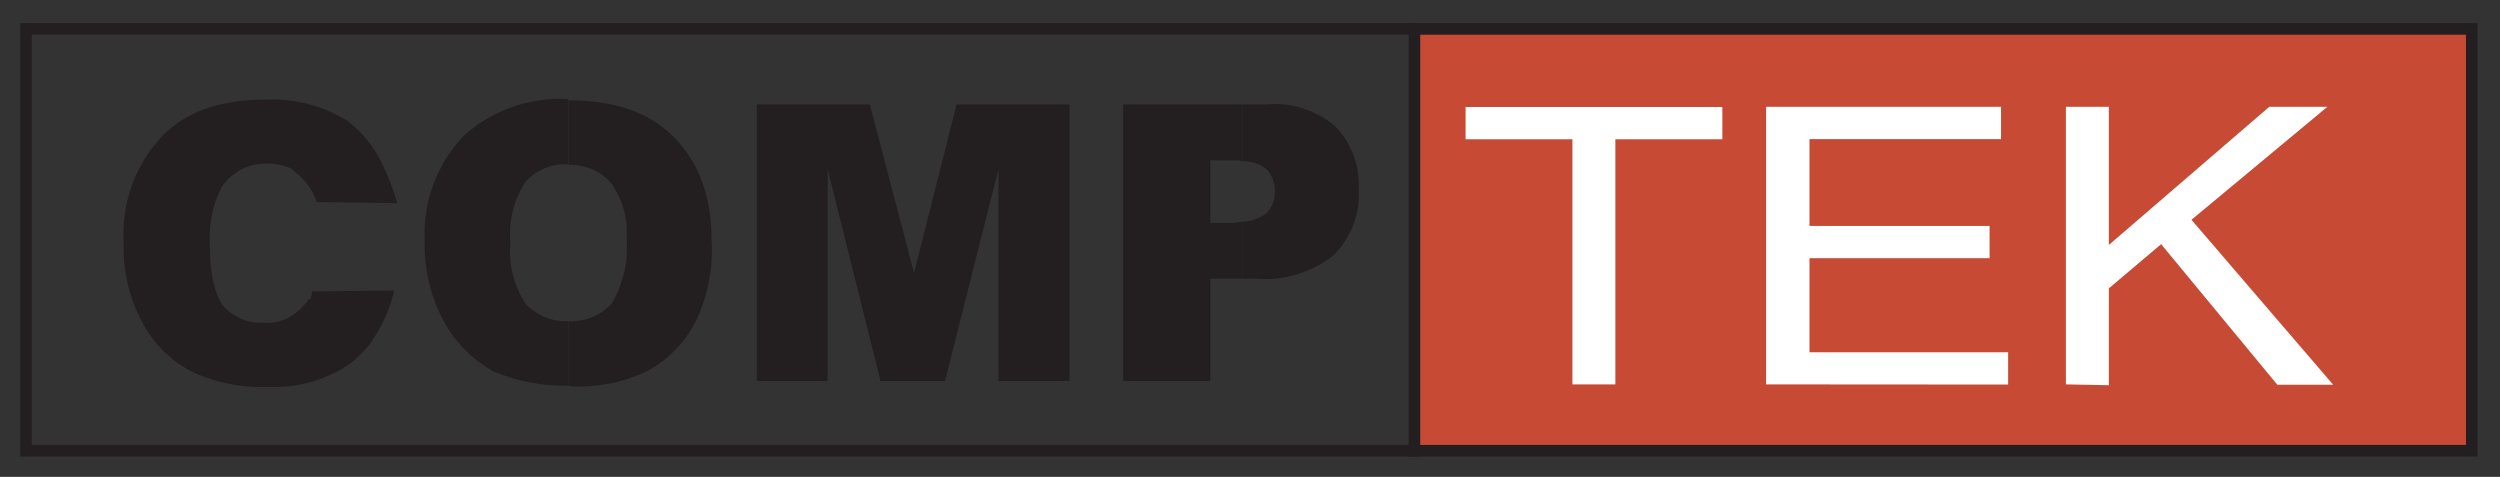 <?xml version="1.0" encoding="UTF-8"?> <svg xmlns="http://www.w3.org/2000/svg" id="_ÎÓÈ_1" data-name="—ÎÓÈ 1" viewBox="0 0 154.92 29.55"><rect x="0" y="0" width="154.92" height="29.55" fill="#333333" stroke="none"/><defs><style>.cls-1{fill:#231f20;}.cls-2{fill:none;}.cls-2,.cls-3{stroke:#231f20;stroke-miterlimit:10;stroke-width:0.72px;}.cls-3{fill:#c74a34;}.cls-4{fill:#fff;}</style></defs><path class="cls-1" d="M77,17.27V13.74a2.59,2.59,0,0,0,1.44-.5A1.84,1.84,0,0,0,79,11.87a1.92,1.92,0,0,0-.51-1.37A2.12,2.12,0,0,0,77,10V6.47h1.44a5.84,5.84,0,0,1,4.32,1.37,5.26,5.26,0,0,1,1.44,3.89,5.31,5.31,0,0,1-1.58,4.1,6.79,6.79,0,0,1-4.75,1.44Z"></path><path class="cls-1" d="M77,6.47V10a1.24,1.24,0,0,0-.5-.07H75v3.89h1.29c.22,0,.51-.08.72-.08v3.53H75v6.34h-5.4V6.47ZM35.23,23.9v-4h0a3.39,3.39,0,0,0,2.67-1.08,6.8,6.8,0,0,0,.93-4,5.26,5.26,0,0,0-1-3.52,3.3,3.3,0,0,0-2.59-1.08v-4c2.81,0,5,.72,6.55,2.31s2.31,3.67,2.31,6.41a10.15,10.15,0,0,1-1,5,7.32,7.32,0,0,1-2.88,3,9.78,9.78,0,0,1-4.82,1ZM46.9,6.47h7l2.74,10.44L59.28,6.47h7V23.61H61.87V10.5L58.56,23.61h-4L51.29,10.5V23.61H46.9Z"></path><path class="cls-1" d="M19.32,18.06,24.43,18a9.32,9.32,0,0,1-1.51,3.31,6.06,6.06,0,0,1-2.52,1.95,8.32,8.32,0,0,1-3.74.72,10.44,10.44,0,0,1-4.61-.87A7.17,7.17,0,0,1,9,20.3,9.86,9.86,0,0,1,7.66,15,8.85,8.85,0,0,1,10,8.49c1.51-1.59,3.67-2.31,6.41-2.31a8.82,8.82,0,0,1,5.11,1.3,7.52,7.52,0,0,1,1.94,2.23,16.07,16.07,0,0,1,1.16,2.88l-5-.07A3.53,3.53,0,0,0,19,11.37,4.74,4.74,0,0,0,18,10.43a3.29,3.29,0,0,0-1.44-.29,3.26,3.26,0,0,0-2.81,1.44A6.81,6.81,0,0,0,13,15c0,1.94.29,3.24.87,4a3.18,3.18,0,0,0,2.45,1,2.92,2.92,0,0,0,2.3-.87c.36-.36.43-.43.5-.57a.16.16,0,0,0,.15-.15c0-.07.07-.14.07-.29ZM35.23,6.18v4h-.07a3.32,3.32,0,0,0-2.59,1.08,5.91,5.91,0,0,0-.94,3.81,5.86,5.86,0,0,0,.94,3.75,3.37,3.37,0,0,0,2.66,1.08v4A11.27,11.27,0,0,1,30.55,23a7.9,7.9,0,0,1-3-3,9.87,9.87,0,0,1-1.23-5,8.82,8.82,0,0,1,2.38-6.55,8.9,8.9,0,0,1,6.48-2.31Z"></path><rect class="cls-2" x="1.61" y="1.79" width="86.11" height="26.14"></rect><rect class="cls-3" x="87.65" y="1.79" width="65.52" height="26.14"></rect><path class="cls-4" d="M97.44,23.82V8.63H90.82v-2h15.91v2H100.1V23.82Zm12,0V6.62H124v2H112.13V14h11.16v2H112.13v5.83h12.31v2Zm18.58,0V6.62h2.66v8.56l9.94-8.56h3.6l-8.42,7,8.78,10.22h-3.46l-7.2-8.71-3.24,2.74v6Z"></path></svg> 